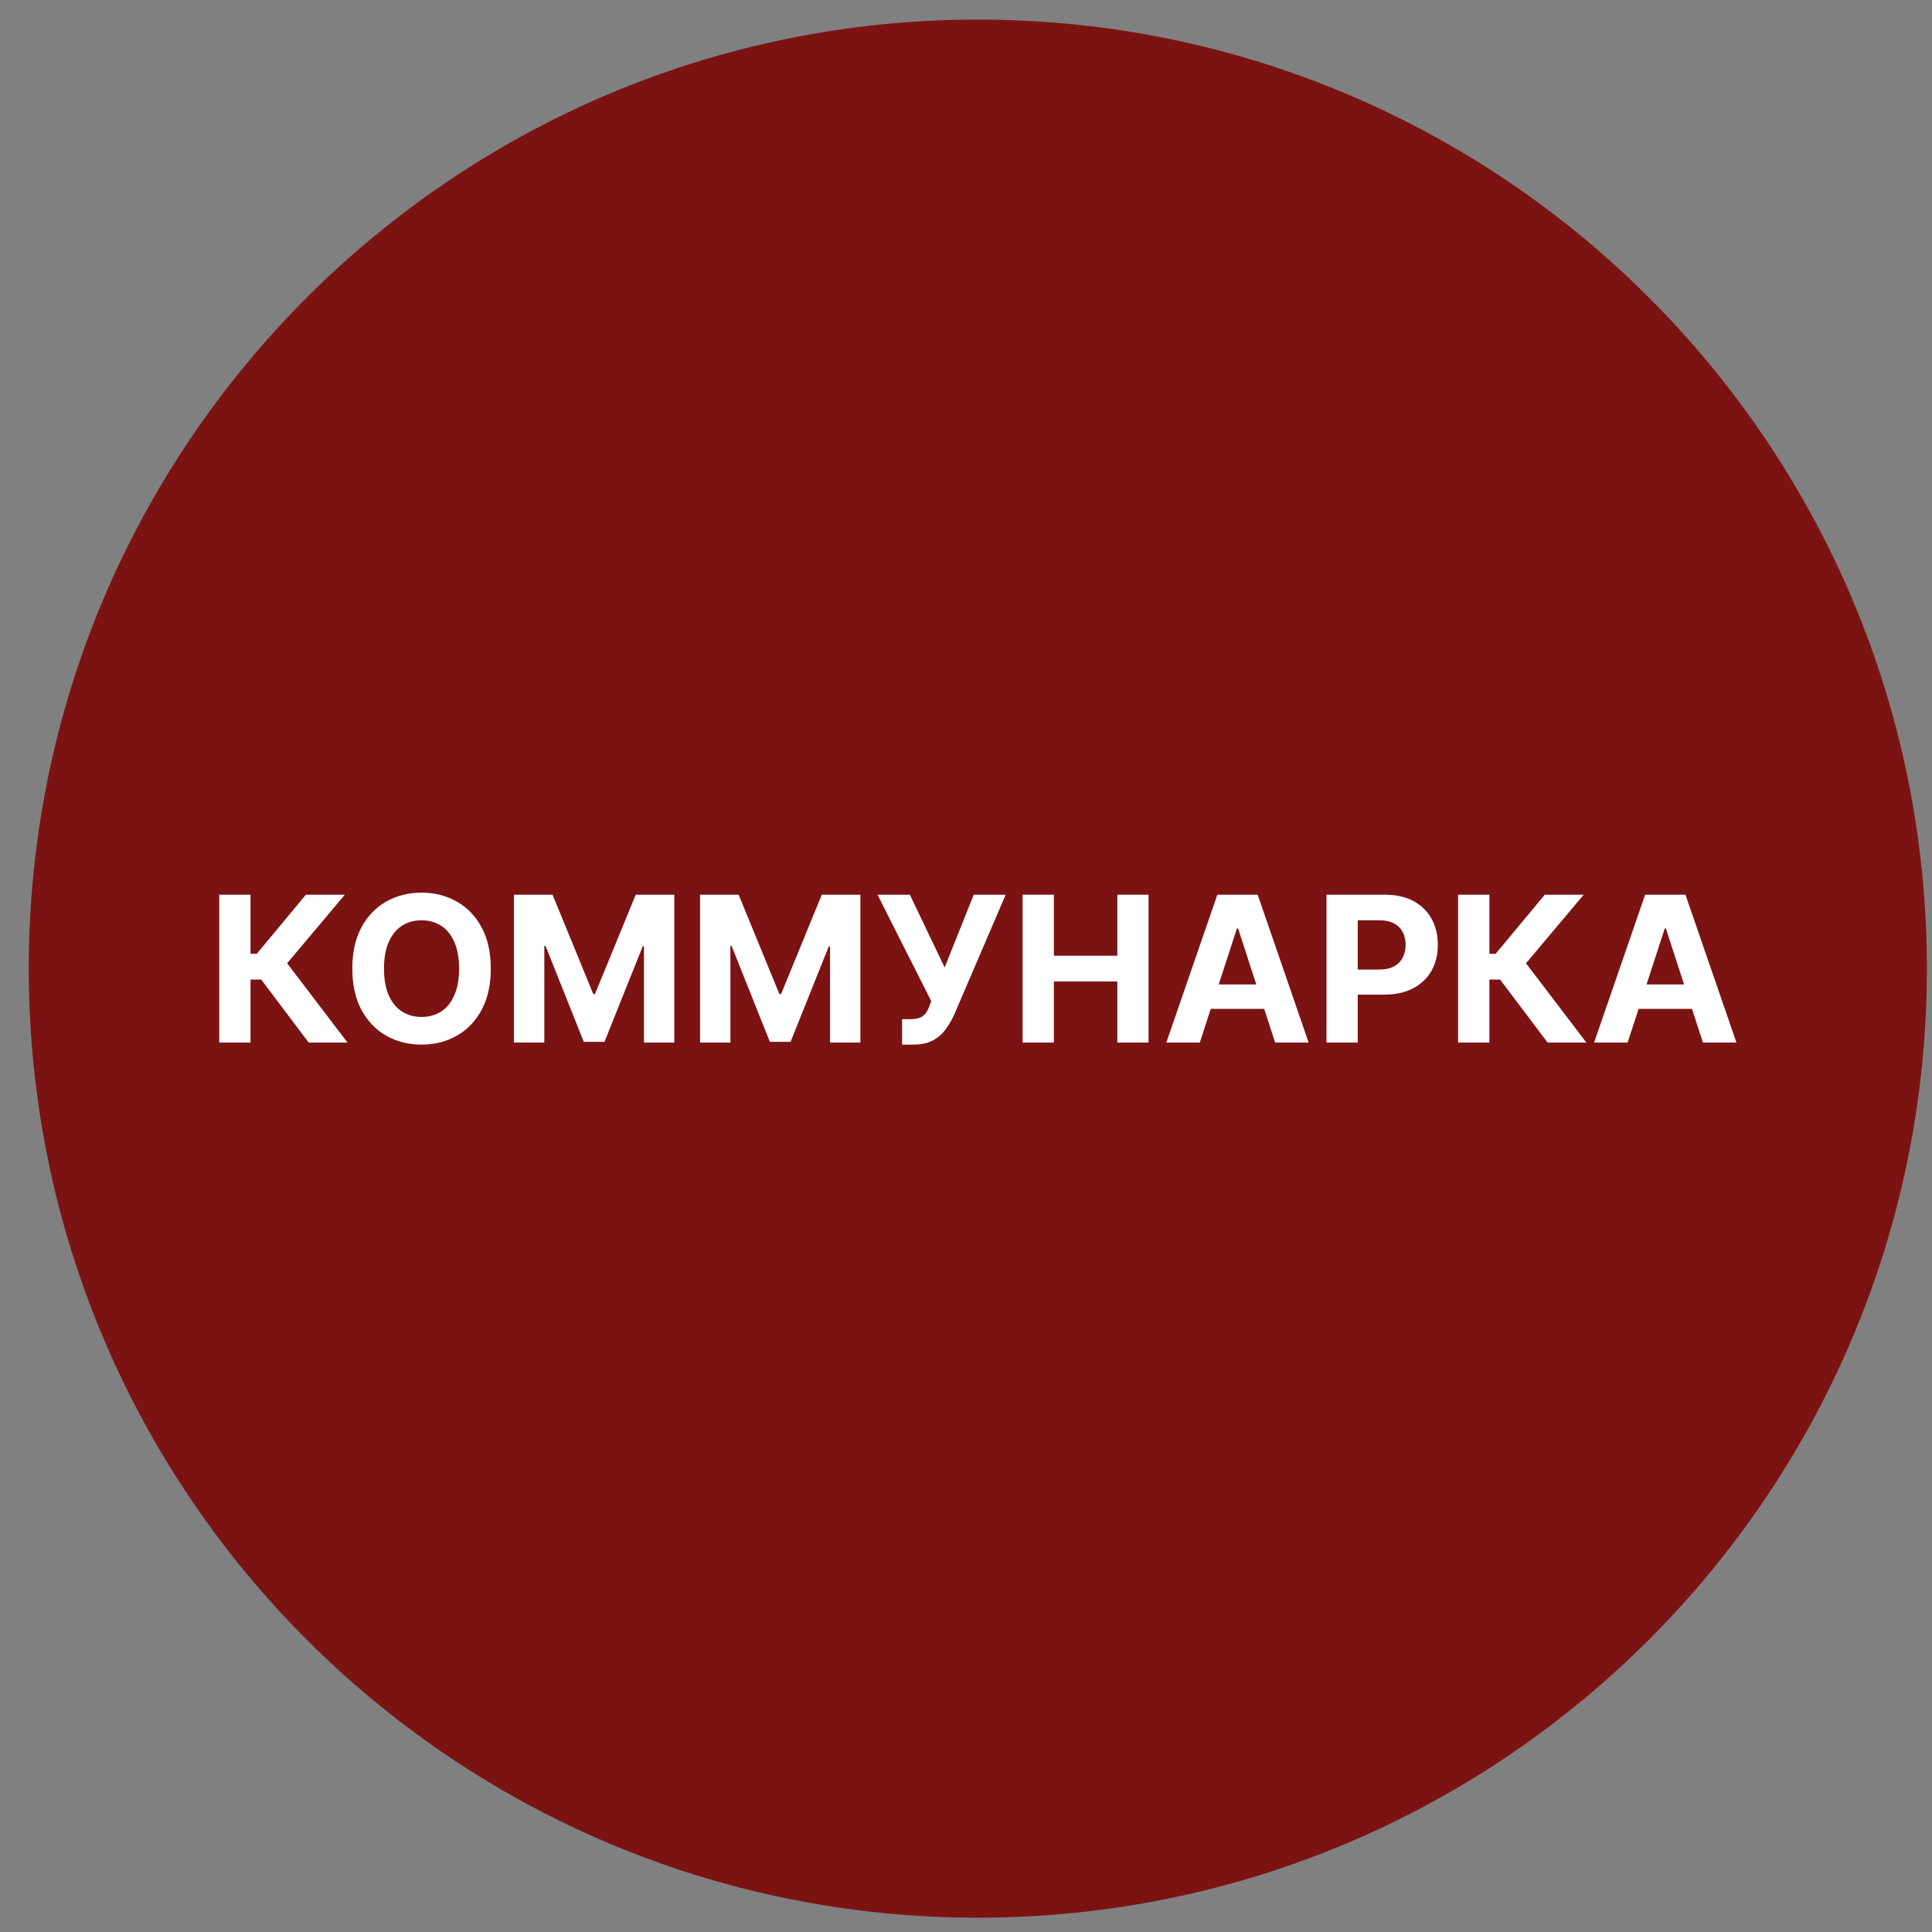 <svg width="57" height="57" viewBox="0 0 57 57" fill="none" xmlns="http://www.w3.org/2000/svg">
<rect x="0" y="0" width="57" height="57" fill="#808080" stroke="none"/>
<g clip-path="url(#clip0_2173_67)">
<path d="M56.849 28.578C56.849 13.114 44.313 0.578 28.849 0.578C13.386 0.578 0.849 13.114 0.849 28.578C0.849 44.042 13.386 56.578 28.849 56.578C44.313 56.578 56.849 44.042 56.849 28.578Z" fill="#7C1313"/>
<path d="M9.108 30.759L7.706 28.899H7.391V30.759H6.469V26.396H7.391V28.139H7.576L9.025 26.396H10.174L8.471 28.42L10.253 30.759H9.108Z" fill="white"/>
<path d="M14.48 28.577C14.48 29.053 14.39 29.458 14.21 29.792C14.031 30.126 13.787 30.381 13.477 30.557C13.169 30.732 12.822 30.819 12.437 30.819C12.049 30.819 11.701 30.731 11.393 30.555C11.085 30.379 10.841 30.124 10.662 29.79C10.483 29.456 10.394 29.052 10.394 28.577C10.394 28.102 10.483 27.697 10.662 27.363C10.841 27.029 11.085 26.775 11.393 26.6C11.701 26.424 12.049 26.336 12.437 26.336C12.822 26.336 13.169 26.424 13.477 26.6C13.787 26.775 14.031 27.029 14.21 27.363C14.39 27.697 14.48 28.102 14.48 28.577ZM13.545 28.577C13.545 28.269 13.499 28.009 13.406 27.798C13.316 27.586 13.187 27.425 13.021 27.316C12.855 27.207 12.66 27.152 12.437 27.152C12.214 27.152 12.02 27.207 11.853 27.316C11.687 27.425 11.558 27.586 11.466 27.798C11.375 28.009 11.329 28.269 11.329 28.577C11.329 28.886 11.375 29.146 11.466 29.357C11.558 29.569 11.687 29.729 11.853 29.839C12.02 29.948 12.214 30.003 12.437 30.003C12.66 30.003 12.855 29.948 13.021 29.839C13.187 29.729 13.316 29.569 13.406 29.357C13.499 29.146 13.545 28.886 13.545 28.577Z" fill="white"/>
<path d="M15.164 26.396H16.302L17.503 29.327H17.554L18.756 26.396H19.894V30.759H18.999V27.919H18.963L17.834 30.738H17.224L16.095 27.908H16.059V30.759H15.164V26.396Z" fill="white"/>
<path d="M20.654 26.396H21.792L22.994 29.327H23.045L24.246 26.396H25.384V30.759H24.489V27.919H24.453L23.324 30.738H22.714L21.585 27.908H21.549V30.759H20.654V26.396Z" fill="white"/>
<path d="M26.615 30.819V30.069H26.852C26.97 30.069 27.065 30.055 27.137 30.026C27.21 29.996 27.267 29.953 27.31 29.896C27.354 29.838 27.391 29.766 27.421 29.679L27.474 29.536L25.889 26.396H26.843L27.87 28.543L28.729 26.396H29.671L28.166 29.903C28.094 30.065 28.008 30.215 27.909 30.354C27.811 30.494 27.685 30.606 27.531 30.691C27.378 30.776 27.182 30.819 26.943 30.819H26.615Z" fill="white"/>
<path d="M30.17 30.759V26.396H31.092V28.196H32.965V26.396H33.886V30.759H32.965V28.957H31.092V30.759H30.17Z" fill="white"/>
<path d="M35.398 30.759H34.41L35.916 26.396H37.105L38.609 30.759H37.621L36.528 27.393H36.493L35.398 30.759ZM35.337 29.044H37.672V29.764H35.337V29.044Z" fill="white"/>
<path d="M39.135 30.759V26.396H40.856C41.187 26.396 41.469 26.459 41.702 26.585C41.935 26.71 42.112 26.884 42.235 27.107C42.358 27.329 42.42 27.584 42.42 27.874C42.42 28.164 42.358 28.42 42.233 28.641C42.108 28.863 41.926 29.035 41.689 29.159C41.453 29.283 41.168 29.345 40.833 29.345H39.735V28.605H40.684C40.861 28.605 41.007 28.575 41.122 28.514C41.239 28.451 41.326 28.365 41.382 28.256C41.441 28.145 41.47 28.018 41.47 27.874C41.47 27.729 41.441 27.603 41.382 27.495C41.326 27.386 41.239 27.301 41.122 27.241C41.006 27.18 40.858 27.15 40.679 27.15H40.057V30.759H39.135Z" fill="white"/>
<path d="M45.659 30.759L44.257 28.899H43.942V30.759H43.019V26.396H43.942V28.139H44.127L45.576 26.396H46.724L45.022 28.42L46.803 30.759H45.659Z" fill="white"/>
<path d="M48.02 30.759H47.031L48.537 26.396H49.726L51.23 30.759H50.242L49.149 27.393H49.115L48.02 30.759ZM47.958 29.044H50.293V29.764H47.958V29.044Z" fill="white"/>
</g>
<defs>
<clipPath id="clip0_2173_67">
<rect width="56" height="56" fill="white" transform="translate(0.849 0.578)"/>
</clipPath>
</defs>
</svg>
